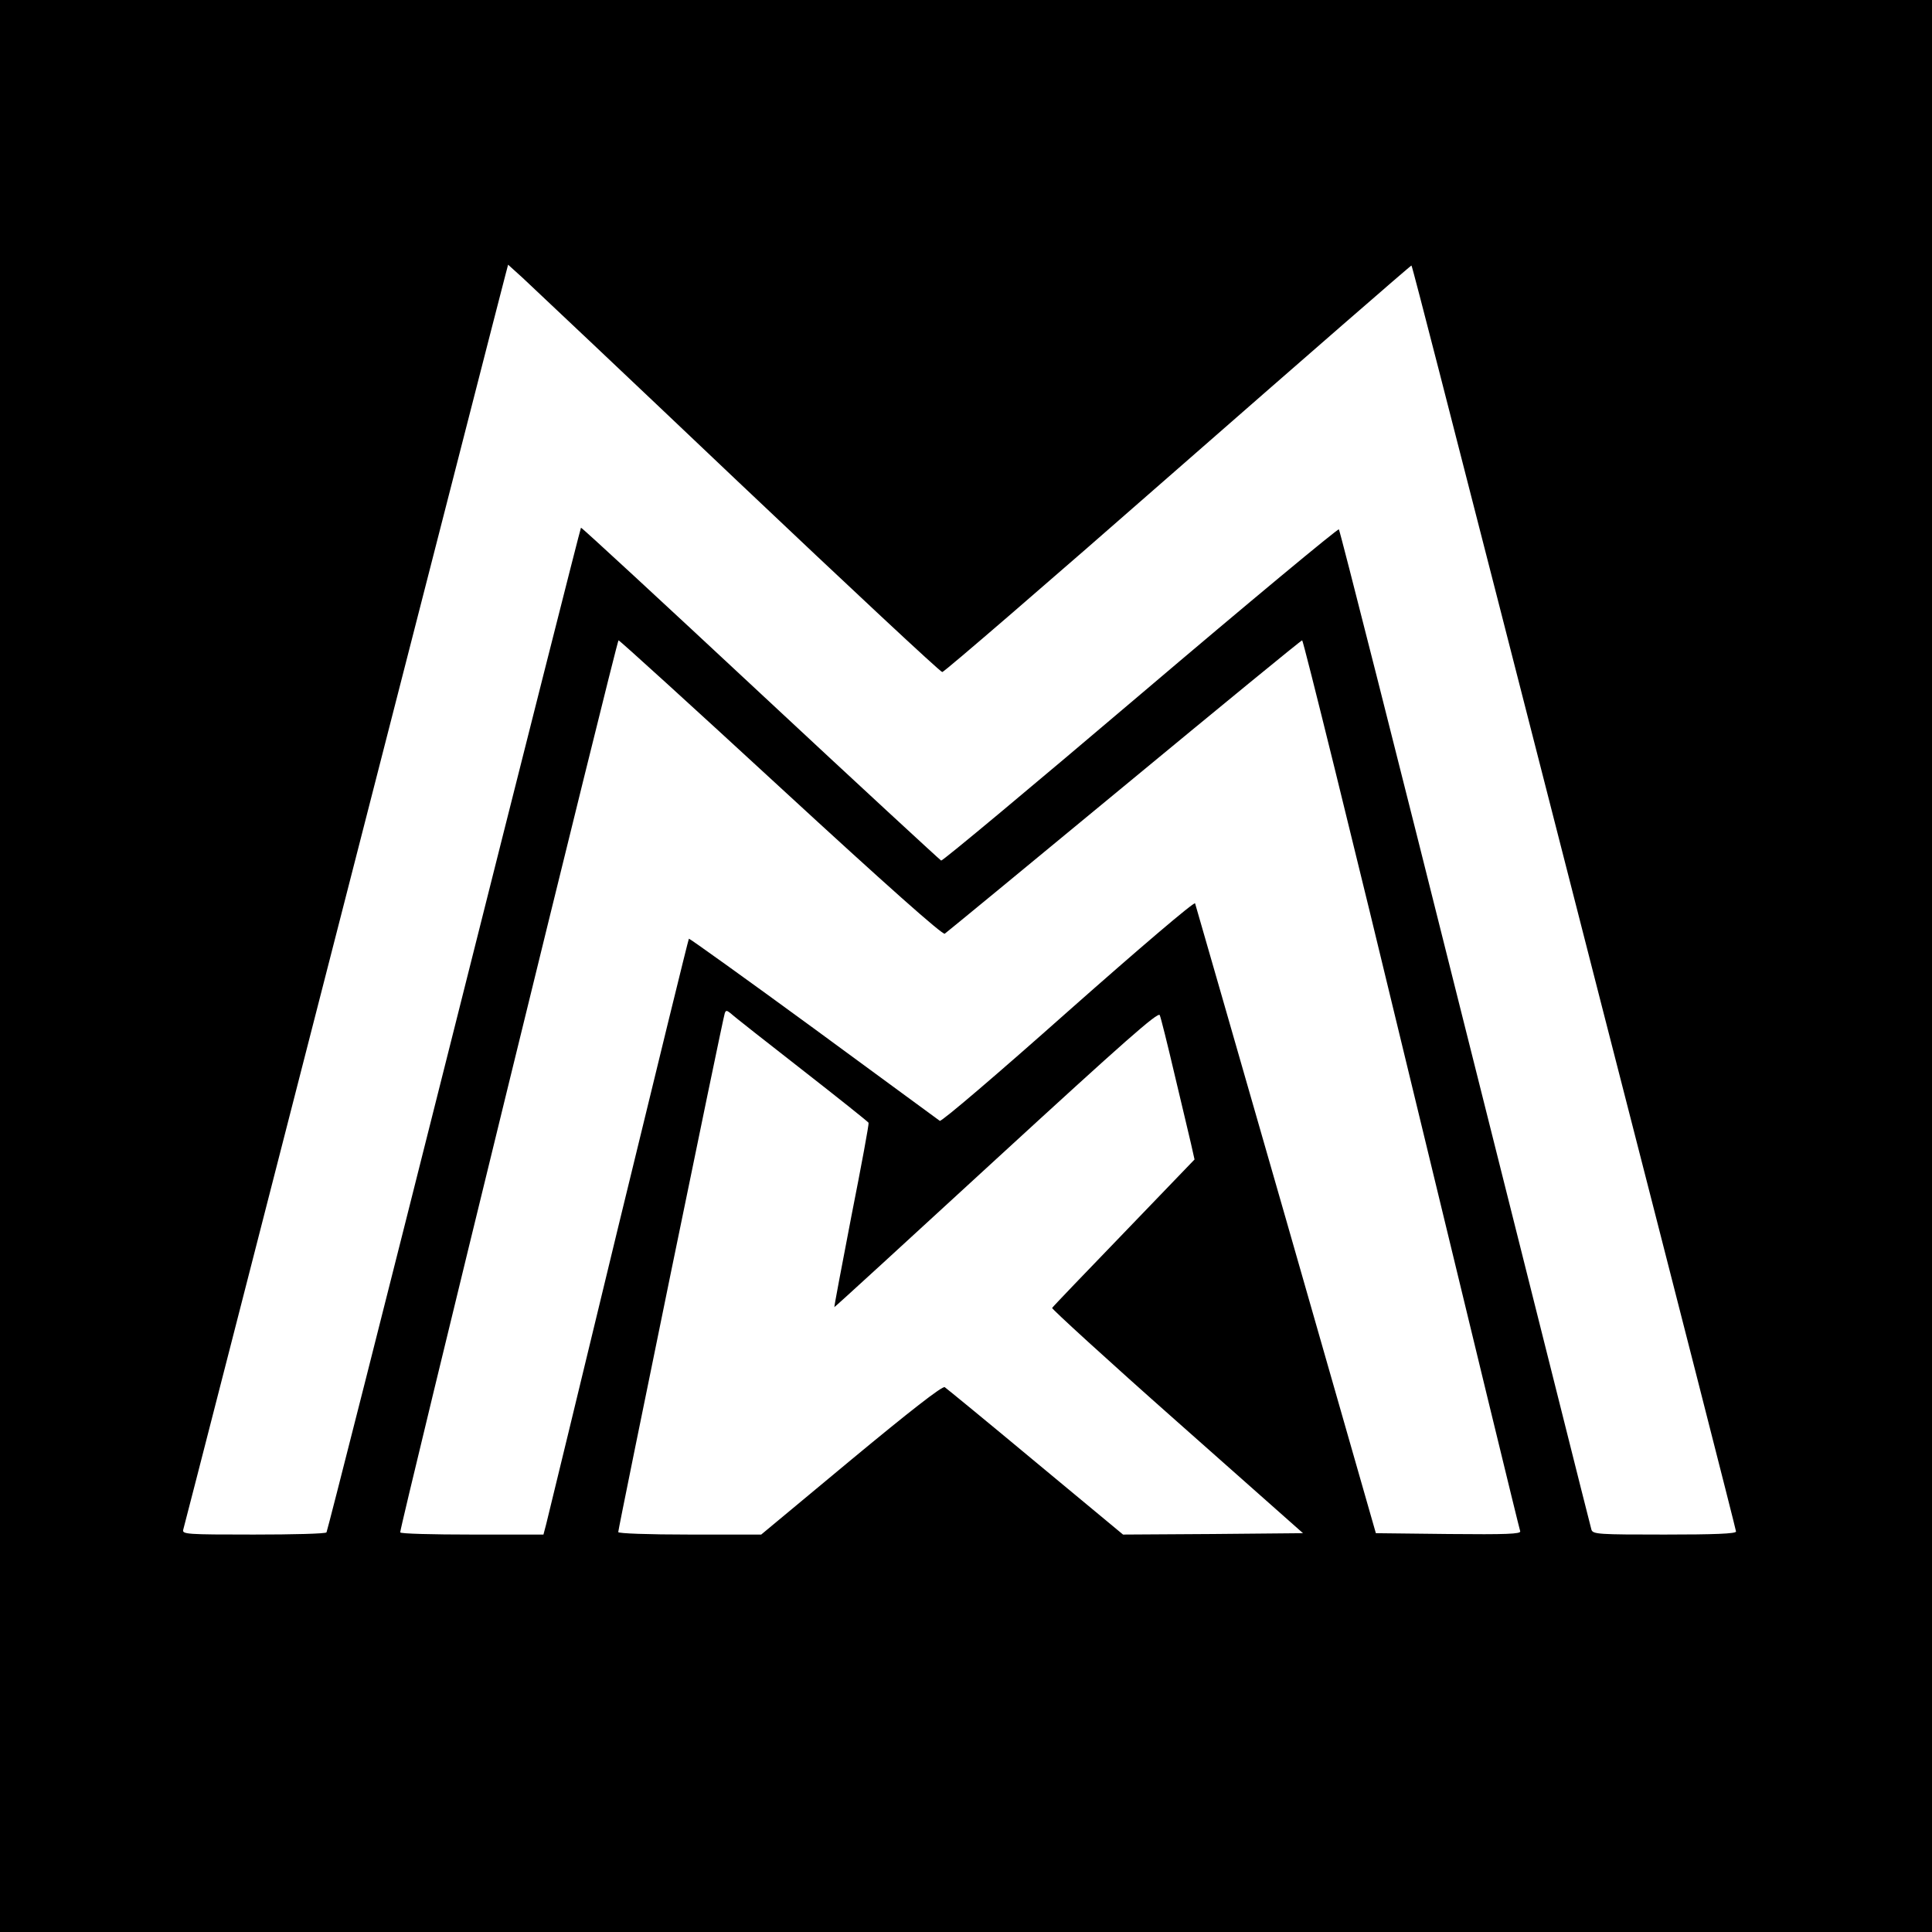 <?xml version="1.0" standalone="no"?>
<!DOCTYPE svg PUBLIC "-//W3C//DTD SVG 20010904//EN"
 "http://www.w3.org/TR/2001/REC-SVG-20010904/DTD/svg10.dtd">
<svg version="1.0" xmlns="http://www.w3.org/2000/svg"
 width="700pt" height="700pt" viewBox="0 0 700 700"
 preserveAspectRatio="xMidYMid meet">
<g transform="translate(0,700) scale(0.1,-0.1)"
fill="#000000" stroke="none">
<path d="M0 3500 l0 -3500 3500 0 3500 0 0 3500 0 3500 -3500 0 -3500 0 0
-3500z m2674 1755 c400 -379 733 -690 740 -690 7 0 392 332 855 738 464 406
844 737 845 735 2 -2 46 -172 99 -378 53 -206 317 -1235 586 -2287 270 -1051
491 -1916 491 -1922 0 -8 -79 -11 -259 -11 -239 0 -260 1 -265 18 -3 9 -208
827 -457 1817 -248 990 -454 1803 -458 1807 -3 4 -327 -265 -719 -598 -392
-333 -717 -604 -722 -602 -4 2 -299 274 -655 606 -356 332 -648 602 -650 600
-2 -2 -209 -820 -460 -1818 -251 -998 -459 -1818 -462 -1822 -2 -5 -121 -8
-264 -8 -243 0 -260 1 -255 18 3 9 264 1027 581 2262 317 1235 580 2262 586
2283 l10 38 53 -48 c28 -26 380 -358 780 -738z m155 -1110 c381 -351 586 -533
594 -528 6 4 299 245 650 535 351 290 641 528 645 528 4 0 183 -723 396 -1607
214 -885 391 -1614 394 -1621 3 -10 -50 -12 -259 -10 l-264 3 -325 1135 c-179
624 -328 1140 -330 1147 -3 7 -200 -161 -460 -391 -252 -224 -459 -401 -465
-397 -5 4 -212 155 -458 336 -246 180 -450 326 -451 324 -2 -2 -117 -472 -256
-1044 -138 -572 -256 -1057 -261 -1077 l-10 -38 -259 0 c-143 0 -260 3 -260 8
-1 22 785 3232 791 3232 4 0 269 -241 588 -535z m76 -1020 c132 -103 241 -190
242 -193 2 -4 -26 -155 -62 -337 -35 -181 -63 -330 -62 -331 1 -1 265 241 587
537 463 425 586 534 592 521 4 -9 28 -105 53 -212 26 -107 52 -221 60 -253
l13 -58 -256 -266 c-141 -146 -258 -268 -260 -272 -1 -4 202 -190 453 -412
l456 -404 -326 -3 -326 -2 -317 263 c-174 145 -323 267 -329 271 -9 5 -129
-89 -339 -263 l-326 -271 -259 0 c-151 0 -259 4 -259 9 0 13 379 1862 386
1880 4 11 7 11 22 -1 9 -9 125 -100 257 -203z"/>
</g>
</svg>
